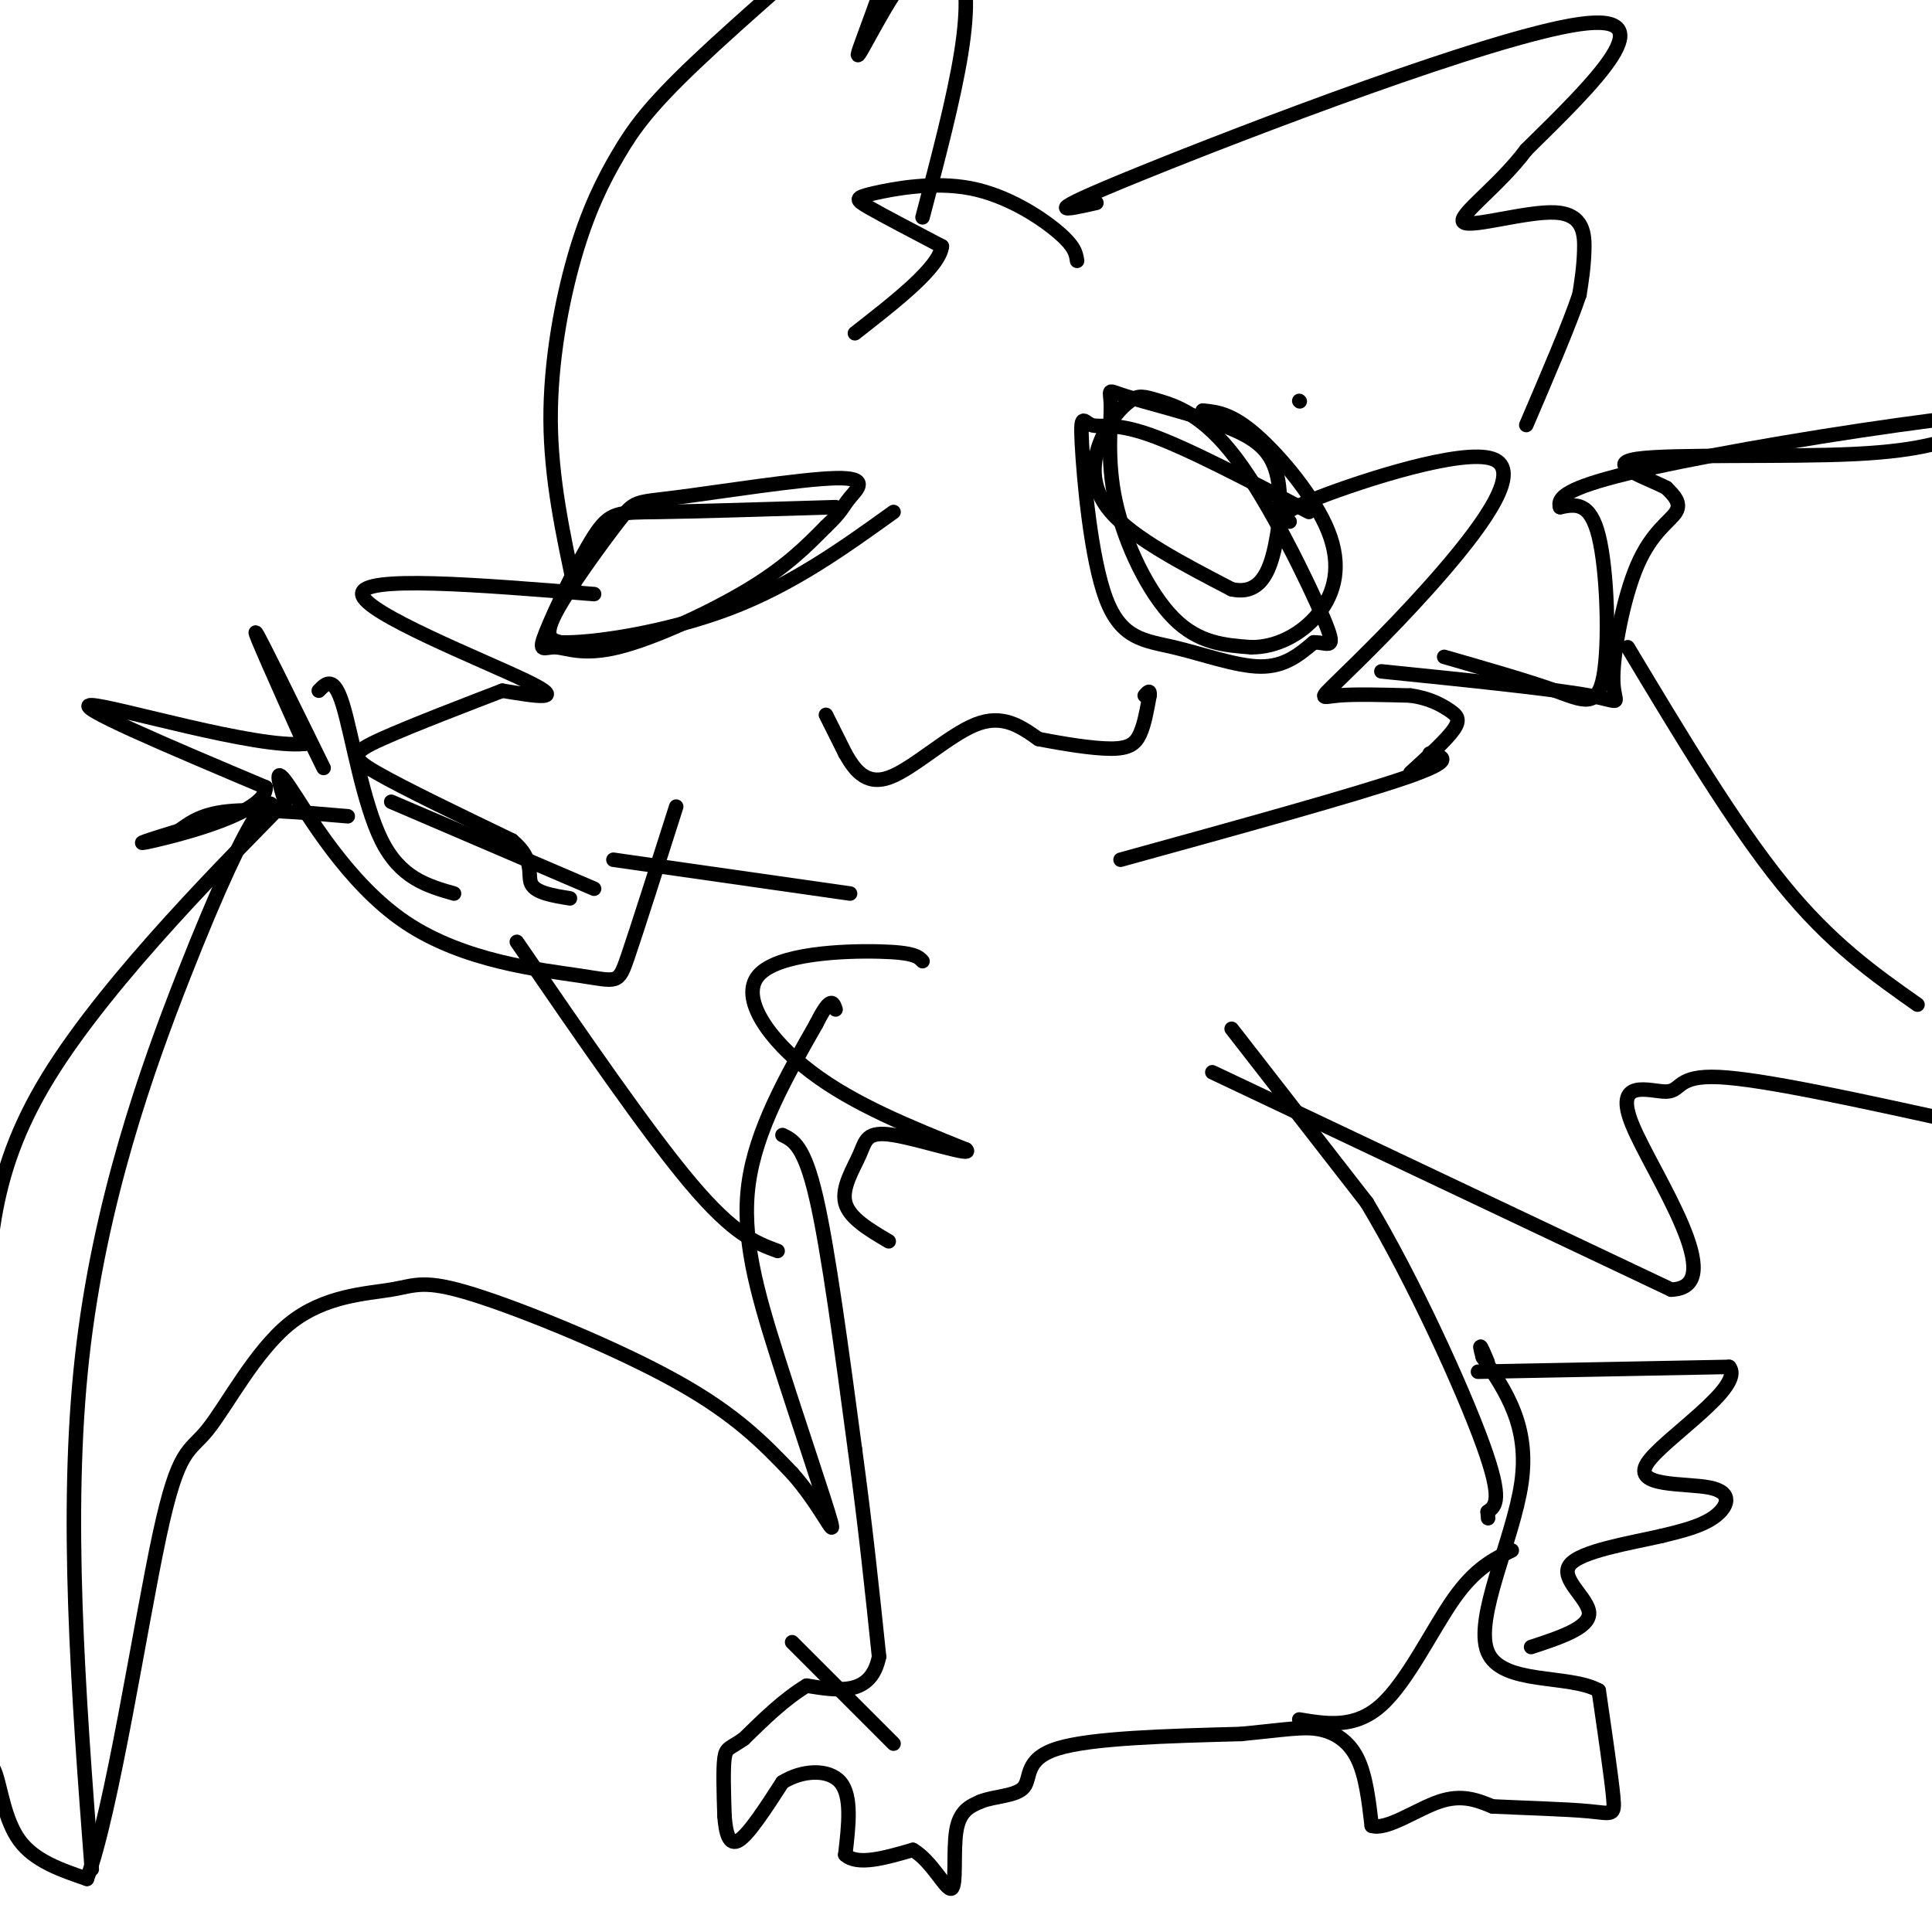 <svg viewBox='0 0 400 400' version='1.1' xmlns='http://www.w3.org/2000/svg' xmlns:xlink='http://www.w3.org/1999/xlink'><g fill='none' stroke='#000000' stroke-width='3' stroke-linecap='round' stroke-linejoin='round'><path d='M123,123c-24.156,-1.956 -48.311,-3.911 -48,0c0.311,3.911 25.089,13.689 34,18c8.911,4.311 1.956,3.156 -5,2'/><path d='M104,143c-6.036,2.321 -18.625,7.125 -25,10c-6.375,2.875 -6.536,3.821 -1,7c5.536,3.179 16.768,8.589 28,14'/><path d='M106,174c4.889,4.044 3.111,7.156 4,9c0.889,1.844 4.444,2.422 8,3'/><path d='M267,108c-1.672,-0.690 -3.344,-1.379 6,-5c9.344,-3.621 29.706,-10.172 36,-8c6.294,2.172 -1.478,13.067 -10,23c-8.522,9.933 -17.794,18.905 -22,23c-4.206,4.095 -3.344,3.313 0,3c3.344,-0.313 9.172,-0.156 15,0'/><path d='M292,144c3.964,0.548 6.375,1.917 8,3c1.625,1.083 2.464,1.881 1,4c-1.464,2.119 -5.232,5.560 -9,9'/><path d='M119,122c-2.467,-11.486 -4.935,-22.973 -5,-35c-0.065,-12.027 2.271,-24.595 5,-34c2.729,-9.405 5.850,-15.648 9,-21c3.150,-5.352 6.329,-9.815 16,-19c9.671,-9.185 25.836,-23.093 42,-37'/><path d='M186,-24c4.286,2.762 -6.000,28.167 -8,34c-2.000,5.833 4.286,-7.905 9,-14c4.714,-6.095 7.857,-4.548 11,-3'/><path d='M198,-7c2.289,2.022 2.511,8.578 1,18c-1.511,9.422 -4.756,21.711 -8,34'/><path d='M223,54c-0.226,-1.498 -0.453,-2.995 -4,-6c-3.547,-3.005 -10.415,-7.517 -18,-9c-7.585,-1.483 -15.888,0.062 -20,1c-4.112,0.938 -4.032,1.268 -1,3c3.032,1.732 9.016,4.866 15,8'/><path d='M195,51c-0.500,4.333 -9.250,11.167 -18,18'/><path d='M227,42c-6.556,1.489 -13.111,2.978 9,-6c22.111,-8.978 72.889,-28.422 91,-31c18.111,-2.578 3.556,11.711 -11,26'/><path d='M316,31c-5.699,7.640 -14.445,13.738 -13,15c1.445,1.262 13.081,-2.314 19,-2c5.919,0.314 6.120,4.518 6,8c-0.120,3.482 -0.560,6.241 -1,9'/><path d='M327,61c-2.000,6.000 -6.500,16.500 -11,27'/><path d='M171,148c0.000,0.000 4.000,8.000 4,8'/><path d='M175,156c1.738,3.060 4.083,6.708 9,5c4.917,-1.708 12.405,-8.774 18,-11c5.595,-2.226 9.298,0.387 13,3'/><path d='M215,153c5.071,1.000 11.250,2.000 15,2c3.750,0.000 5.071,-1.000 6,-3c0.929,-2.000 1.464,-5.000 2,-8'/><path d='M238,144c0.167,-1.333 -0.417,-0.667 -1,0'/><path d='M173,105c-14.471,0.444 -28.942,0.889 -37,1c-8.058,0.111 -9.704,-0.110 -13,5c-3.296,5.110 -8.242,15.552 -10,20c-1.758,4.448 -0.327,2.904 2,3c2.327,0.096 5.550,1.834 13,0c7.450,-1.834 19.129,-7.238 27,-12c7.871,-4.762 11.936,-8.881 16,-13'/><path d='M171,109c3.290,-3.064 3.516,-4.223 5,-6c1.484,-1.777 4.226,-4.172 -3,-4c-7.226,0.172 -24.422,2.912 -33,4c-8.578,1.088 -8.540,0.524 -12,5c-3.460,4.476 -10.417,13.993 -13,19c-2.583,5.007 -0.791,5.503 1,6'/><path d='M116,133c6.422,0.267 21.978,-2.067 35,-7c13.022,-4.933 23.511,-12.467 34,-20'/><path d='M271,106c-12.668,-6.656 -25.337,-13.312 -33,-16c-7.663,-2.688 -10.321,-1.409 -12,-2c-1.679,-0.591 -2.378,-3.050 -2,4c0.378,7.050 1.833,23.611 5,32c3.167,8.389 8.045,8.605 14,10c5.955,1.395 12.987,3.970 18,4c5.013,0.030 8.006,-2.485 11,-5'/><path d='M272,133c3.007,-0.093 5.024,2.176 2,-5c-3.024,-7.176 -11.091,-23.795 -18,-33c-6.909,-9.205 -12.661,-10.994 -16,-12c-3.339,-1.006 -4.266,-1.228 -6,0c-1.734,1.228 -4.274,3.908 -6,8c-1.726,4.092 -2.636,9.598 2,15c4.636,5.402 14.818,10.701 25,16'/><path d='M255,122c5.811,1.286 7.839,-3.501 9,-9c1.161,-5.499 1.455,-11.712 0,-16c-1.455,-4.288 -4.659,-6.652 -11,-9c-6.341,-2.348 -15.821,-4.679 -20,-6c-4.179,-1.321 -3.058,-1.632 -3,2c0.058,3.632 -0.946,11.209 1,20c1.946,8.791 6.842,18.798 12,24c5.158,5.202 10.579,5.601 16,6'/><path d='M259,134c5.321,0.070 10.622,-2.754 14,-7c3.378,-4.246 4.833,-9.912 2,-17c-2.833,-7.088 -9.952,-15.596 -15,-20c-5.048,-4.404 -8.024,-4.702 -11,-5'/><path d='M127,178c0.000,0.000 49.000,7.000 49,7'/><path d='M296,156c2.833,0.667 5.667,1.333 -5,5c-10.667,3.667 -34.833,10.333 -59,17'/><path d='M299,136c8.607,2.470 17.214,4.940 23,7c5.786,2.060 8.750,3.708 10,-3c1.250,-6.708 0.786,-21.774 -1,-29c-1.786,-7.226 -4.893,-6.613 -8,-6'/><path d='M323,105c-0.683,-1.997 1.611,-3.989 14,-7c12.389,-3.011 34.874,-7.041 56,-10c21.126,-2.959 40.893,-4.845 57,-5c16.107,-0.155 28.553,1.423 41,3'/><path d='M251,222c0.000,0.000 95.000,45.000 95,45'/><path d='M346,267c12.483,-0.391 -3.809,-23.868 -8,-34c-4.191,-10.132 3.718,-6.920 7,-7c3.282,-0.080 1.938,-3.451 11,-3c9.062,0.451 28.531,4.726 48,9'/><path d='M337,134c11.000,18.333 22.000,36.667 32,49c10.000,12.333 19.000,18.667 28,25'/><path d='M140,167c-3.995,12.544 -7.990,25.088 -10,31c-2.010,5.912 -2.033,5.193 -10,4c-7.967,-1.193 -23.876,-2.860 -36,-11c-12.124,-8.140 -20.464,-22.754 -24,-28c-3.536,-5.246 -2.268,-1.123 -1,3'/><path d='M59,166c-10.491,10.763 -36.218,36.170 -49,57c-12.782,20.830 -12.618,37.084 -13,60c-0.382,22.916 -1.308,52.493 -1,67c0.308,14.507 1.852,13.944 3,17c1.148,3.056 1.899,9.730 5,14c3.101,4.270 8.550,6.135 14,8'/><path d='M18,389c5.150,-13.839 11.024,-52.436 15,-71c3.976,-18.564 6.054,-17.093 10,-22c3.946,-4.907 9.762,-16.190 17,-22c7.238,-5.810 15.899,-6.145 21,-7c5.101,-0.855 6.643,-2.230 17,1c10.357,3.230 29.531,11.066 42,18c12.469,6.934 18.235,12.967 24,19'/><path d='M164,305c6.051,6.796 9.179,14.285 8,10c-1.179,-4.285 -6.663,-20.346 -11,-34c-4.337,-13.654 -7.525,-24.901 -6,-36c1.525,-11.099 7.762,-22.049 14,-33'/><path d='M169,212c3.000,-6.000 3.500,-4.500 4,-3'/><path d='M107,195c13.500,19.667 27.000,39.333 36,50c9.000,10.667 13.500,12.333 18,14'/><path d='M57,168c-0.631,-1.589 -1.262,-3.179 -4,1c-2.738,4.179 -7.583,14.125 -15,33c-7.417,18.875 -17.405,46.679 -21,79c-3.595,32.321 -0.798,69.161 2,106'/><path d='M67,159c-6.667,-13.583 -13.333,-27.167 -14,-28c-0.667,-0.833 4.667,11.083 10,23'/><path d='M63,154c-9.822,1.044 -39.378,-7.844 -44,-8c-4.622,-0.156 15.689,8.422 36,17'/><path d='M55,163c0.267,5.178 -17.067,9.622 -23,11c-5.933,1.378 -0.467,-0.311 5,-2'/><path d='M37,172c1.889,-1.244 4.111,-3.356 10,-4c5.889,-0.644 15.444,0.178 25,1'/><path d='M66,143c1.556,-1.600 3.111,-3.200 5,3c1.889,6.200 4.111,20.200 8,28c3.889,7.800 9.444,9.400 15,11'/><path d='M81,166c0.000,0.000 42.000,18.000 42,18'/><path d='M191,199c-0.839,-0.911 -1.679,-1.821 -9,-2c-7.321,-0.179 -21.125,0.375 -25,5c-3.875,4.625 2.179,13.321 11,20c8.821,6.679 20.411,11.339 32,16'/><path d='M200,238c1.901,1.687 -9.346,-2.094 -15,-3c-5.654,-0.906 -5.715,1.064 -7,4c-1.285,2.936 -3.796,6.839 -3,10c0.796,3.161 4.898,5.581 9,8'/><path d='M255,213c0.000,0.000 28.000,36.000 28,36'/><path d='M283,249c9.644,16.089 19.756,38.311 24,50c4.244,11.689 2.622,12.844 1,14'/><path d='M308,313c0.167,2.333 0.083,1.167 0,0'/><path d='M162,235c2.250,1.083 4.500,2.167 7,13c2.500,10.833 5.250,31.417 8,52'/><path d='M177,300c2.167,15.833 3.583,29.417 5,43'/><path d='M182,343c-1.667,8.167 -8.333,7.083 -15,6'/><path d='M167,349c-4.667,2.833 -8.833,6.917 -13,11'/><path d='M154,360c-2.911,2.067 -3.689,1.733 -4,4c-0.311,2.267 -0.156,7.133 0,12'/><path d='M150,376c0.267,3.511 0.933,6.289 3,5c2.067,-1.289 5.533,-6.644 9,-12'/><path d='M162,369c4.022,-2.533 9.578,-2.867 12,0c2.422,2.867 1.711,8.933 1,15'/><path d='M175,384c2.500,2.333 8.250,0.667 14,-1'/><path d='M189,383c3.976,2.298 6.917,8.542 8,8c1.083,-0.542 0.310,-7.869 1,-12c0.690,-4.131 2.845,-5.065 5,-6'/><path d='M203,373c2.845,-1.167 7.458,-1.083 9,-3c1.542,-1.917 0.012,-5.833 7,-8c6.988,-2.167 22.494,-2.583 38,-3'/><path d='M257,359c9.060,-0.881 12.708,-1.583 16,-1c3.292,0.583 6.226,2.452 8,6c1.774,3.548 2.387,8.774 3,14'/><path d='M284,378c3.089,1.022 9.311,-3.422 14,-5c4.689,-1.578 7.844,-0.289 11,1'/><path d='M309,374c5.893,0.298 15.125,0.542 20,1c4.875,0.458 5.393,1.131 5,-3c-0.393,-4.131 -1.696,-13.065 -3,-22'/><path d='M331,350c-6.179,-3.440 -20.125,-1.042 -23,-8c-2.875,-6.958 5.321,-23.274 7,-35c1.679,-11.726 -3.161,-18.863 -8,-26'/><path d='M307,281c-1.167,-4.167 -0.083,-1.583 1,1'/><path d='M313,321c-3.778,1.844 -7.556,3.689 -12,10c-4.444,6.311 -9.556,17.089 -15,22c-5.444,4.911 -11.222,3.956 -17,3'/><path d='M164,340c0.000,0.000 21.000,21.000 21,21'/><path d='M306,284c0.000,0.000 52.000,-1.000 52,-1'/><path d='M358,283c3.458,4.155 -13.898,15.041 -17,20c-3.102,4.959 8.049,3.989 13,5c4.951,1.011 3.700,4.003 1,6c-2.700,1.997 -6.850,2.998 -11,4'/><path d='M344,318c-6.381,1.464 -16.833,3.125 -19,6c-2.167,2.875 3.952,6.964 4,10c0.048,3.036 -5.976,5.018 -12,7'/><path d='M286,139c17.692,1.805 35.384,3.611 43,5c7.616,1.389 5.155,2.362 5,-3c-0.155,-5.362 1.997,-17.059 5,-24c3.003,-6.941 6.858,-9.126 8,-11c1.142,-1.874 -0.429,-3.437 -2,-5'/><path d='M345,101c-4.048,-2.131 -13.167,-4.958 -6,-6c7.167,-1.042 30.619,-0.298 45,-1c14.381,-0.702 19.690,-2.851 25,-5'/><path d='M409,89c5.833,-1.167 7.917,-1.583 10,-2'/><path d='M269,83c0.000,0.000 0.100,0.100 0.1,0.1'/></g>
</svg>